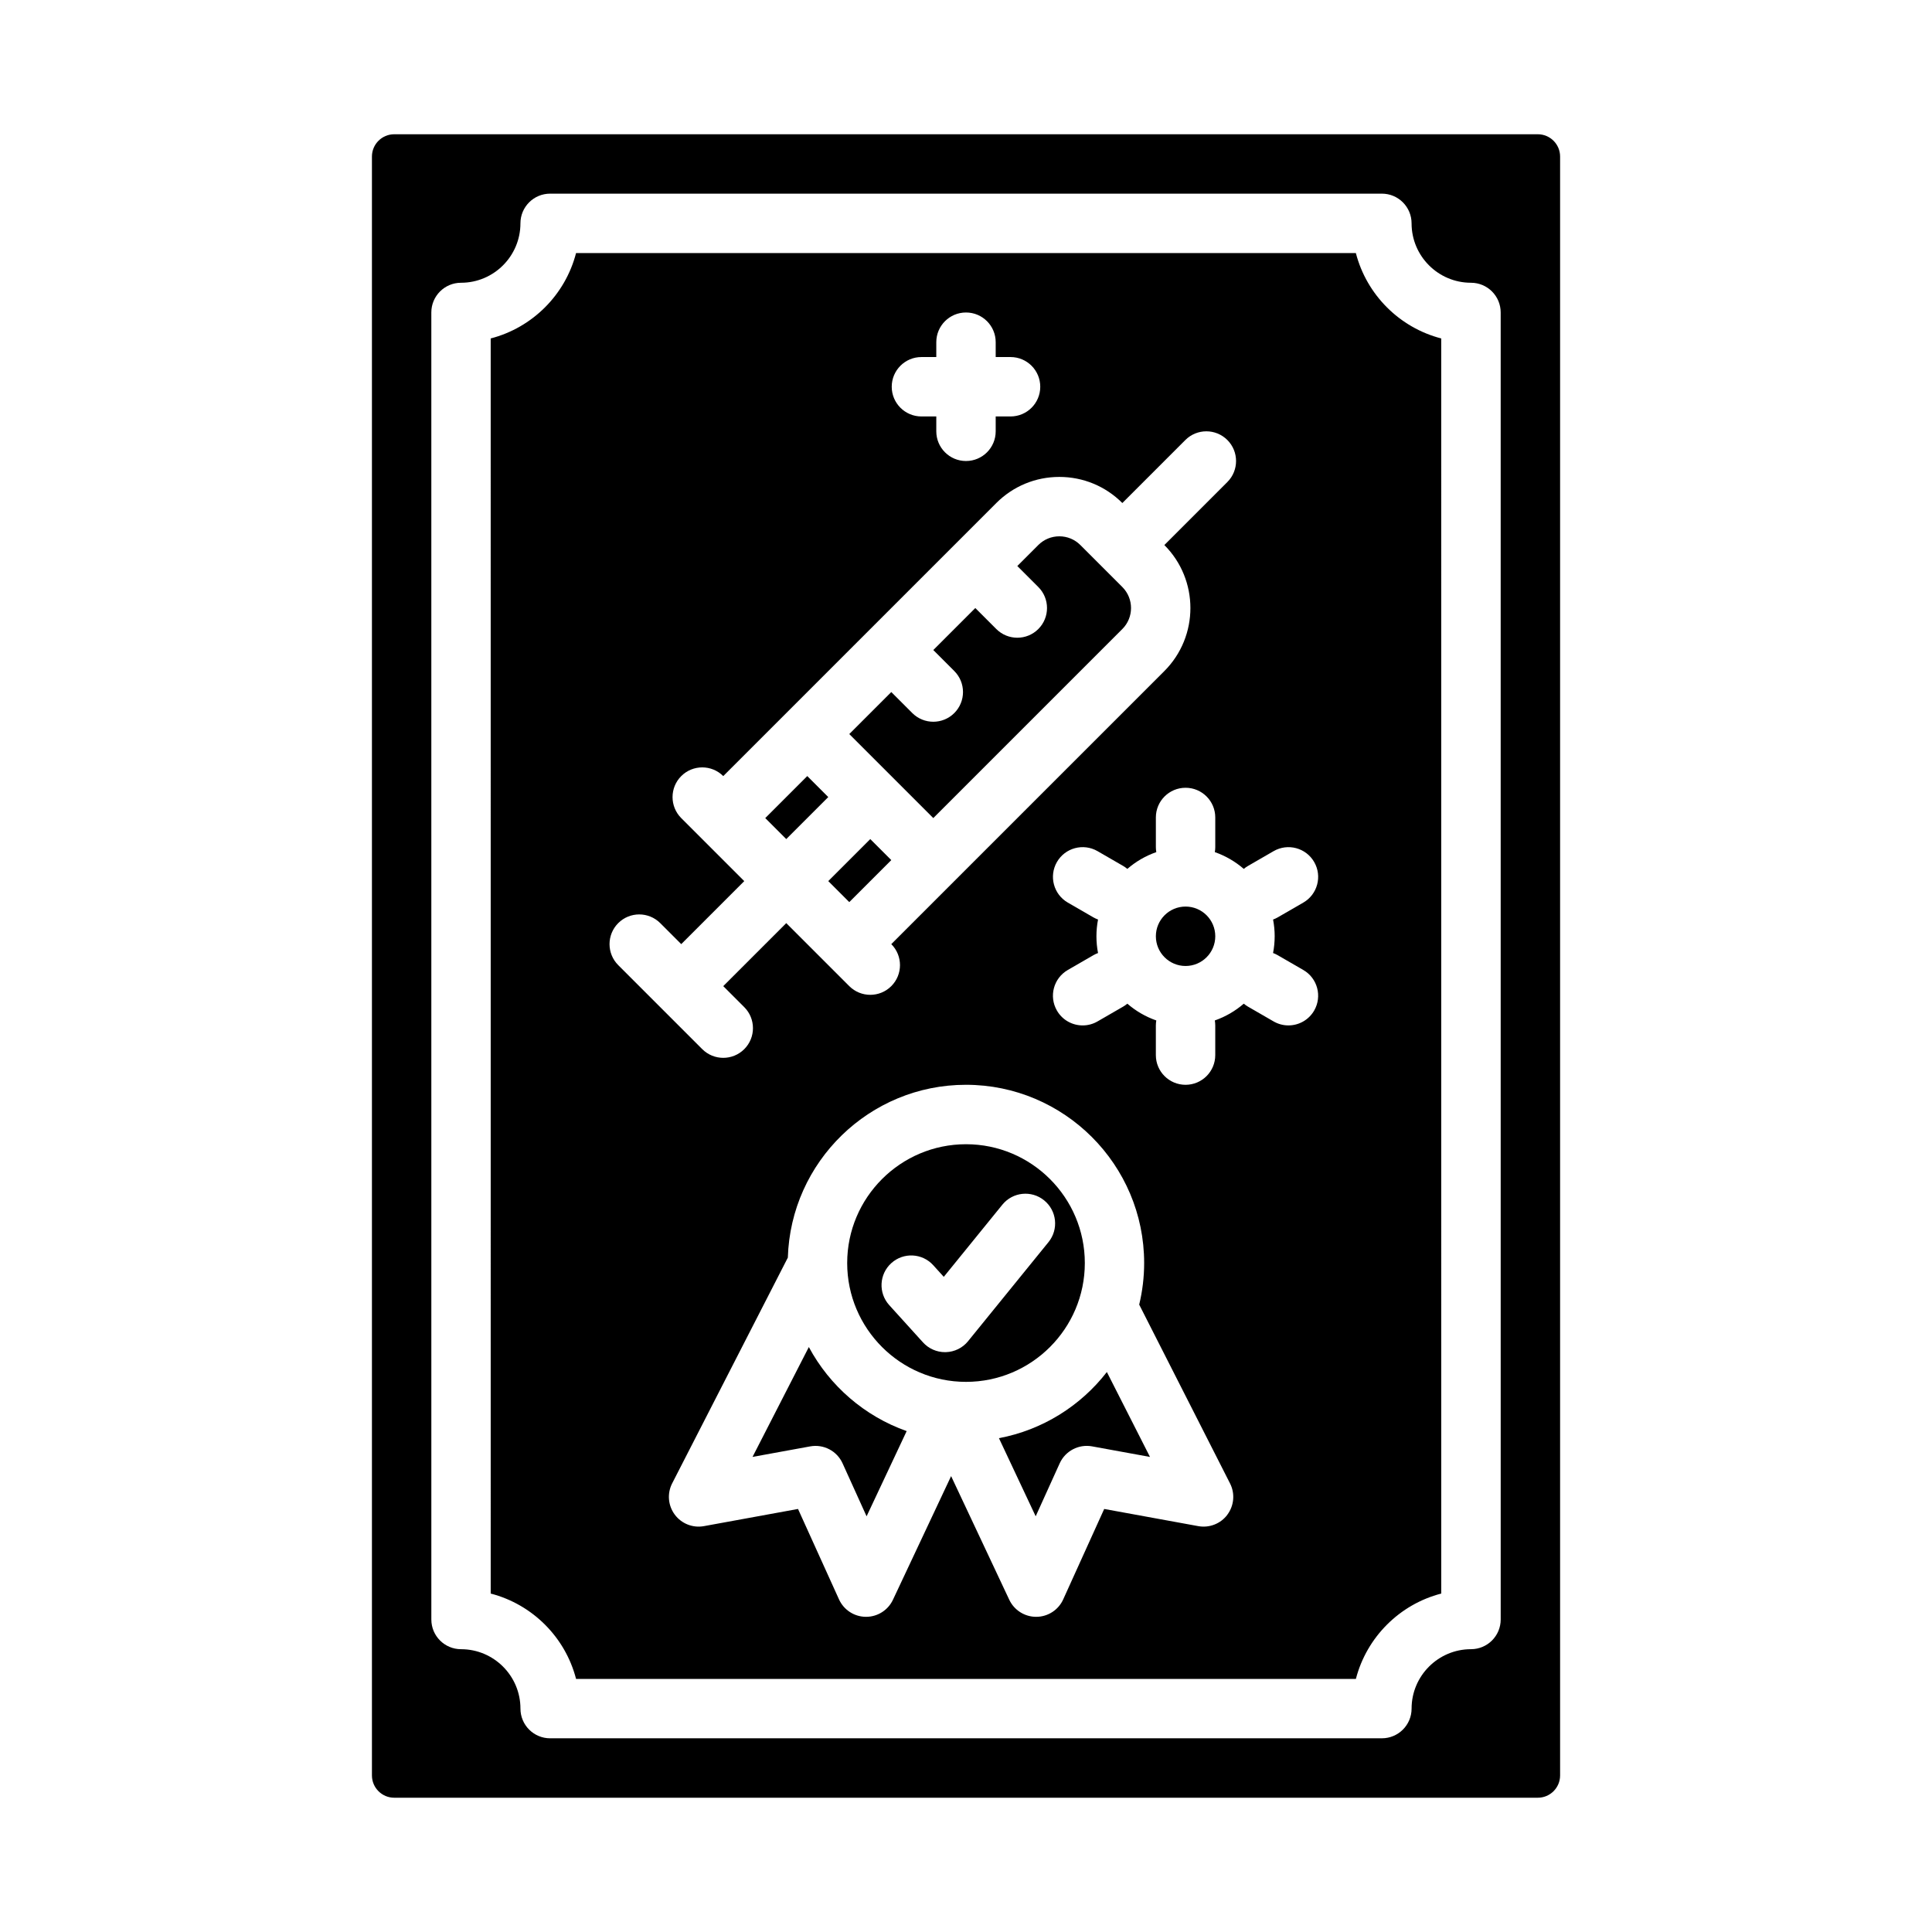 <?xml version="1.0" encoding="UTF-8"?>
<!-- Uploaded to: SVG Find, www.svgrepo.com, Generator: SVG Find Mixer Tools -->
<svg fill="#000000" width="800px" height="800px" version="1.1" viewBox="144 144 512 512" xmlns="http://www.w3.org/2000/svg">
 <g>
  <path d="m358.35 500.98-14.922 29.117 15.281-2.789c3.559-0.648 7.094 1.203 8.582 4.496l6.363 14.035 10.621-22.582c-11.156-3.949-20.398-11.973-25.926-22.277z"/>
  <path d="m431.49 478.72c0-17.363-14.125-31.488-31.488-31.488s-31.488 14.125-31.488 31.488 14.125 31.488 31.488 31.488 31.488-14.125 31.488-31.488zm-30.938 20.707c-1.445 1.785-3.602 2.844-5.898 2.906-0.07 0.004-0.141 0.004-0.215 0.004-2.219 0-4.34-0.938-5.832-2.586l-8.953-9.883c-2.918-3.223-2.676-8.199 0.547-11.121 3.219-2.918 8.199-2.676 11.117 0.547l2.793 3.082 15.523-19.121c2.742-3.375 7.699-3.891 11.074-1.148 3.375 2.738 3.891 7.699 1.148 11.074l-21.309 26.246z"/>
  <path d="m363.5 377.5 11.133-11.133 5.566 5.566-11.133 11.133z"/>
  <path d="m408.73 525.13 9.738 20.703 6.363-14.035c1.492-3.289 5.031-5.141 8.582-4.496l15.348 2.801-11.43-22.5c-6.945 8.957-17.035 15.355-28.602 17.527z"/>
  <path d="m441.43 310.7c3.07-3.07 3.07-8.062 0-11.133l-11.133-11.133c-1.488-1.488-3.465-2.305-5.566-2.305s-4.078 0.82-5.566 2.305l-5.566 5.566 5.566 5.566c3.074 3.074 3.074 8.059 0 11.133-1.535 1.535-3.551 2.305-5.566 2.305-2.016 0-4.027-0.77-5.566-2.305l-5.566-5.566-11.133 11.133 5.566 5.566c3.074 3.074 3.074 8.059 0 11.133-1.539 1.535-3.551 2.305-5.566 2.305-2.016 0-4.027-0.77-5.566-2.305l-5.566-5.566-11.133 11.133 22.266 22.266z"/>
  <path d="m363.5 355.23-5.566-5.566-11.133 11.133 5.566 5.566z"/>
  <path d="m503.33 211.07h-206.67c-2.856 11.051-11.57 19.766-22.621 22.621l0.004 332.62c11.051 2.856 19.766 11.57 22.621 22.621h206.66c2.856-11.051 11.57-19.766 22.621-22.621l-0.004-332.62c-11.051-2.856-19.766-11.57-22.621-22.621zm-115.14 27.551h3.938v-3.938c0-4.348 3.523-7.871 7.871-7.871s7.871 3.523 7.871 7.871v3.938h3.938c4.348 0 7.871 3.523 7.871 7.871 0 4.348-3.523 7.871-7.871 7.871h-3.938v3.938c0 4.348-3.523 7.871-7.871 7.871s-7.871-3.523-7.871-7.871v-3.938h-3.938c-4.348 0-7.871-3.523-7.871-7.871 0-4.348 3.523-7.871 7.871-7.871zm-69.219 172.28-11.133-11.133c-3.074-3.074-3.074-8.059 0-11.133 3.074-3.074 8.059-3.074 11.133 0l5.566 5.566 16.699-16.699-16.699-16.699c-3.074-3.074-3.074-8.059 0-11.133 3.074-3.074 8.059-3.074 11.133 0l72.363-72.363c4.461-4.461 10.391-6.918 16.699-6.918s12.238 2.457 16.699 6.918l16.699-16.699c3.074-3.074 8.059-3.074 11.133 0s3.074 8.059 0 11.133l-16.699 16.699c9.207 9.207 9.207 24.191 0 33.398l-72.363 72.363c3.074 3.074 3.074 8.059 0 11.133-1.539 1.535-3.551 2.305-5.566 2.305s-4.027-0.77-5.566-2.305l-16.699-16.699-16.699 16.699 5.566 5.566c3.074 3.074 3.074 8.059 0 11.133-1.539 1.535-3.551 2.305-5.566 2.305s-4.027-0.77-5.566-2.305zm150.31 134.5c-1.789 2.398-4.785 3.574-7.727 3.039l-24.93-4.551-10.863 23.965c-1.266 2.797-4.043 4.602-7.113 4.621h-0.055c-3.047 0-5.824-1.762-7.125-4.519l-15.414-32.77-15.414 32.77c-1.301 2.762-4.074 4.519-7.125 4.519h-0.055c-3.07-0.023-5.848-1.828-7.113-4.621l-10.863-23.965-24.93 4.551c-2.949 0.539-5.945-0.645-7.734-3.051-1.789-2.406-2.055-5.617-0.688-8.285l30.656-59.828c0.762-25.379 21.633-45.797 47.195-45.797 26.043 0 47.23 21.188 47.23 47.23 0 3.797-0.461 7.484-1.312 11.027l24.074 47.391c1.355 2.668 1.082 5.871-0.707 8.27zm12.52-153.28c0 1.516-0.148 3-0.426 4.438 0.406 0.152 0.809 0.328 1.195 0.555l6.816 3.938c3.766 2.172 5.055 6.988 2.883 10.754-1.457 2.523-4.106 3.938-6.824 3.938-1.336 0-2.688-0.34-3.93-1.055l-6.816-3.938c-0.391-0.227-0.75-0.488-1.09-0.766-2.234 1.934-4.828 3.453-7.672 4.445 0.074 0.43 0.117 0.863 0.117 1.312v7.871c0 4.348-3.523 7.871-7.871 7.871s-7.871-3.523-7.871-7.871v-7.871c0-0.449 0.047-0.887 0.117-1.312-2.844-0.992-5.441-2.512-7.676-4.445-0.336 0.281-0.695 0.543-1.09 0.77l-6.816 3.938c-1.238 0.715-2.594 1.055-3.93 1.055-2.723 0-5.367-1.41-6.824-3.938-2.176-3.766-0.883-8.578 2.883-10.754l6.816-3.938c0.387-0.223 0.789-0.402 1.195-0.555-0.273-1.438-0.422-2.918-0.422-4.438 0-1.52 0.148-3 0.426-4.441-0.406-0.152-0.809-0.328-1.195-0.551l-6.816-3.938c-3.766-2.176-5.055-6.988-2.883-10.754 2.172-3.766 6.988-5.055 10.754-2.883l6.816 3.938c0.391 0.227 0.75 0.488 1.09 0.77 2.234-1.934 4.828-3.453 7.676-4.445-0.074-0.43-0.117-0.863-0.117-1.312v-7.871c0-4.348 3.523-7.871 7.871-7.871s7.871 3.523 7.871 7.871v7.871c0 0.449-0.047 0.887-0.117 1.312 2.844 0.992 5.441 2.512 7.672 4.445 0.336-0.281 0.695-0.539 1.09-0.766l6.816-3.938c3.766-2.176 8.582-0.883 10.754 2.883s0.883 8.578-2.883 10.754l-6.816 3.938c-0.387 0.223-0.789 0.398-1.195 0.551 0.273 1.438 0.426 2.922 0.426 4.441z"/>
  <path d="m551.54 179.58h-303.07c-3.254 0-5.902 2.648-5.902 5.902v429.03c0 3.254 2.648 5.902 5.902 5.902h303.07c3.254 0 5.902-2.648 5.902-5.902v-429.03c0-3.254-2.648-5.902-5.902-5.902zm-9.84 393.6c0 4.348-3.523 7.871-7.871 7.871-8.68 0-15.742 7.062-15.742 15.742 0 4.348-3.523 7.871-7.871 7.871l-220.42 0.004c-4.348 0-7.871-3.523-7.871-7.871 0-8.68-7.062-15.742-15.742-15.742-4.348 0-7.871-3.523-7.871-7.871l-0.004-346.38c0-4.348 3.523-7.871 7.871-7.871 8.68 0 15.742-7.062 15.742-15.742 0-4.348 3.523-7.871 7.871-7.871h220.42c4.348 0 7.871 3.523 7.871 7.871 0 8.68 7.062 15.742 15.742 15.742 4.348 0 7.871 3.523 7.871 7.871z"/>
  <path d="m466.06 392.12c0 4.348-3.523 7.875-7.871 7.875s-7.871-3.527-7.871-7.875 3.523-7.871 7.871-7.871 7.871 3.523 7.871 7.871"/>
 </g>
</svg>
